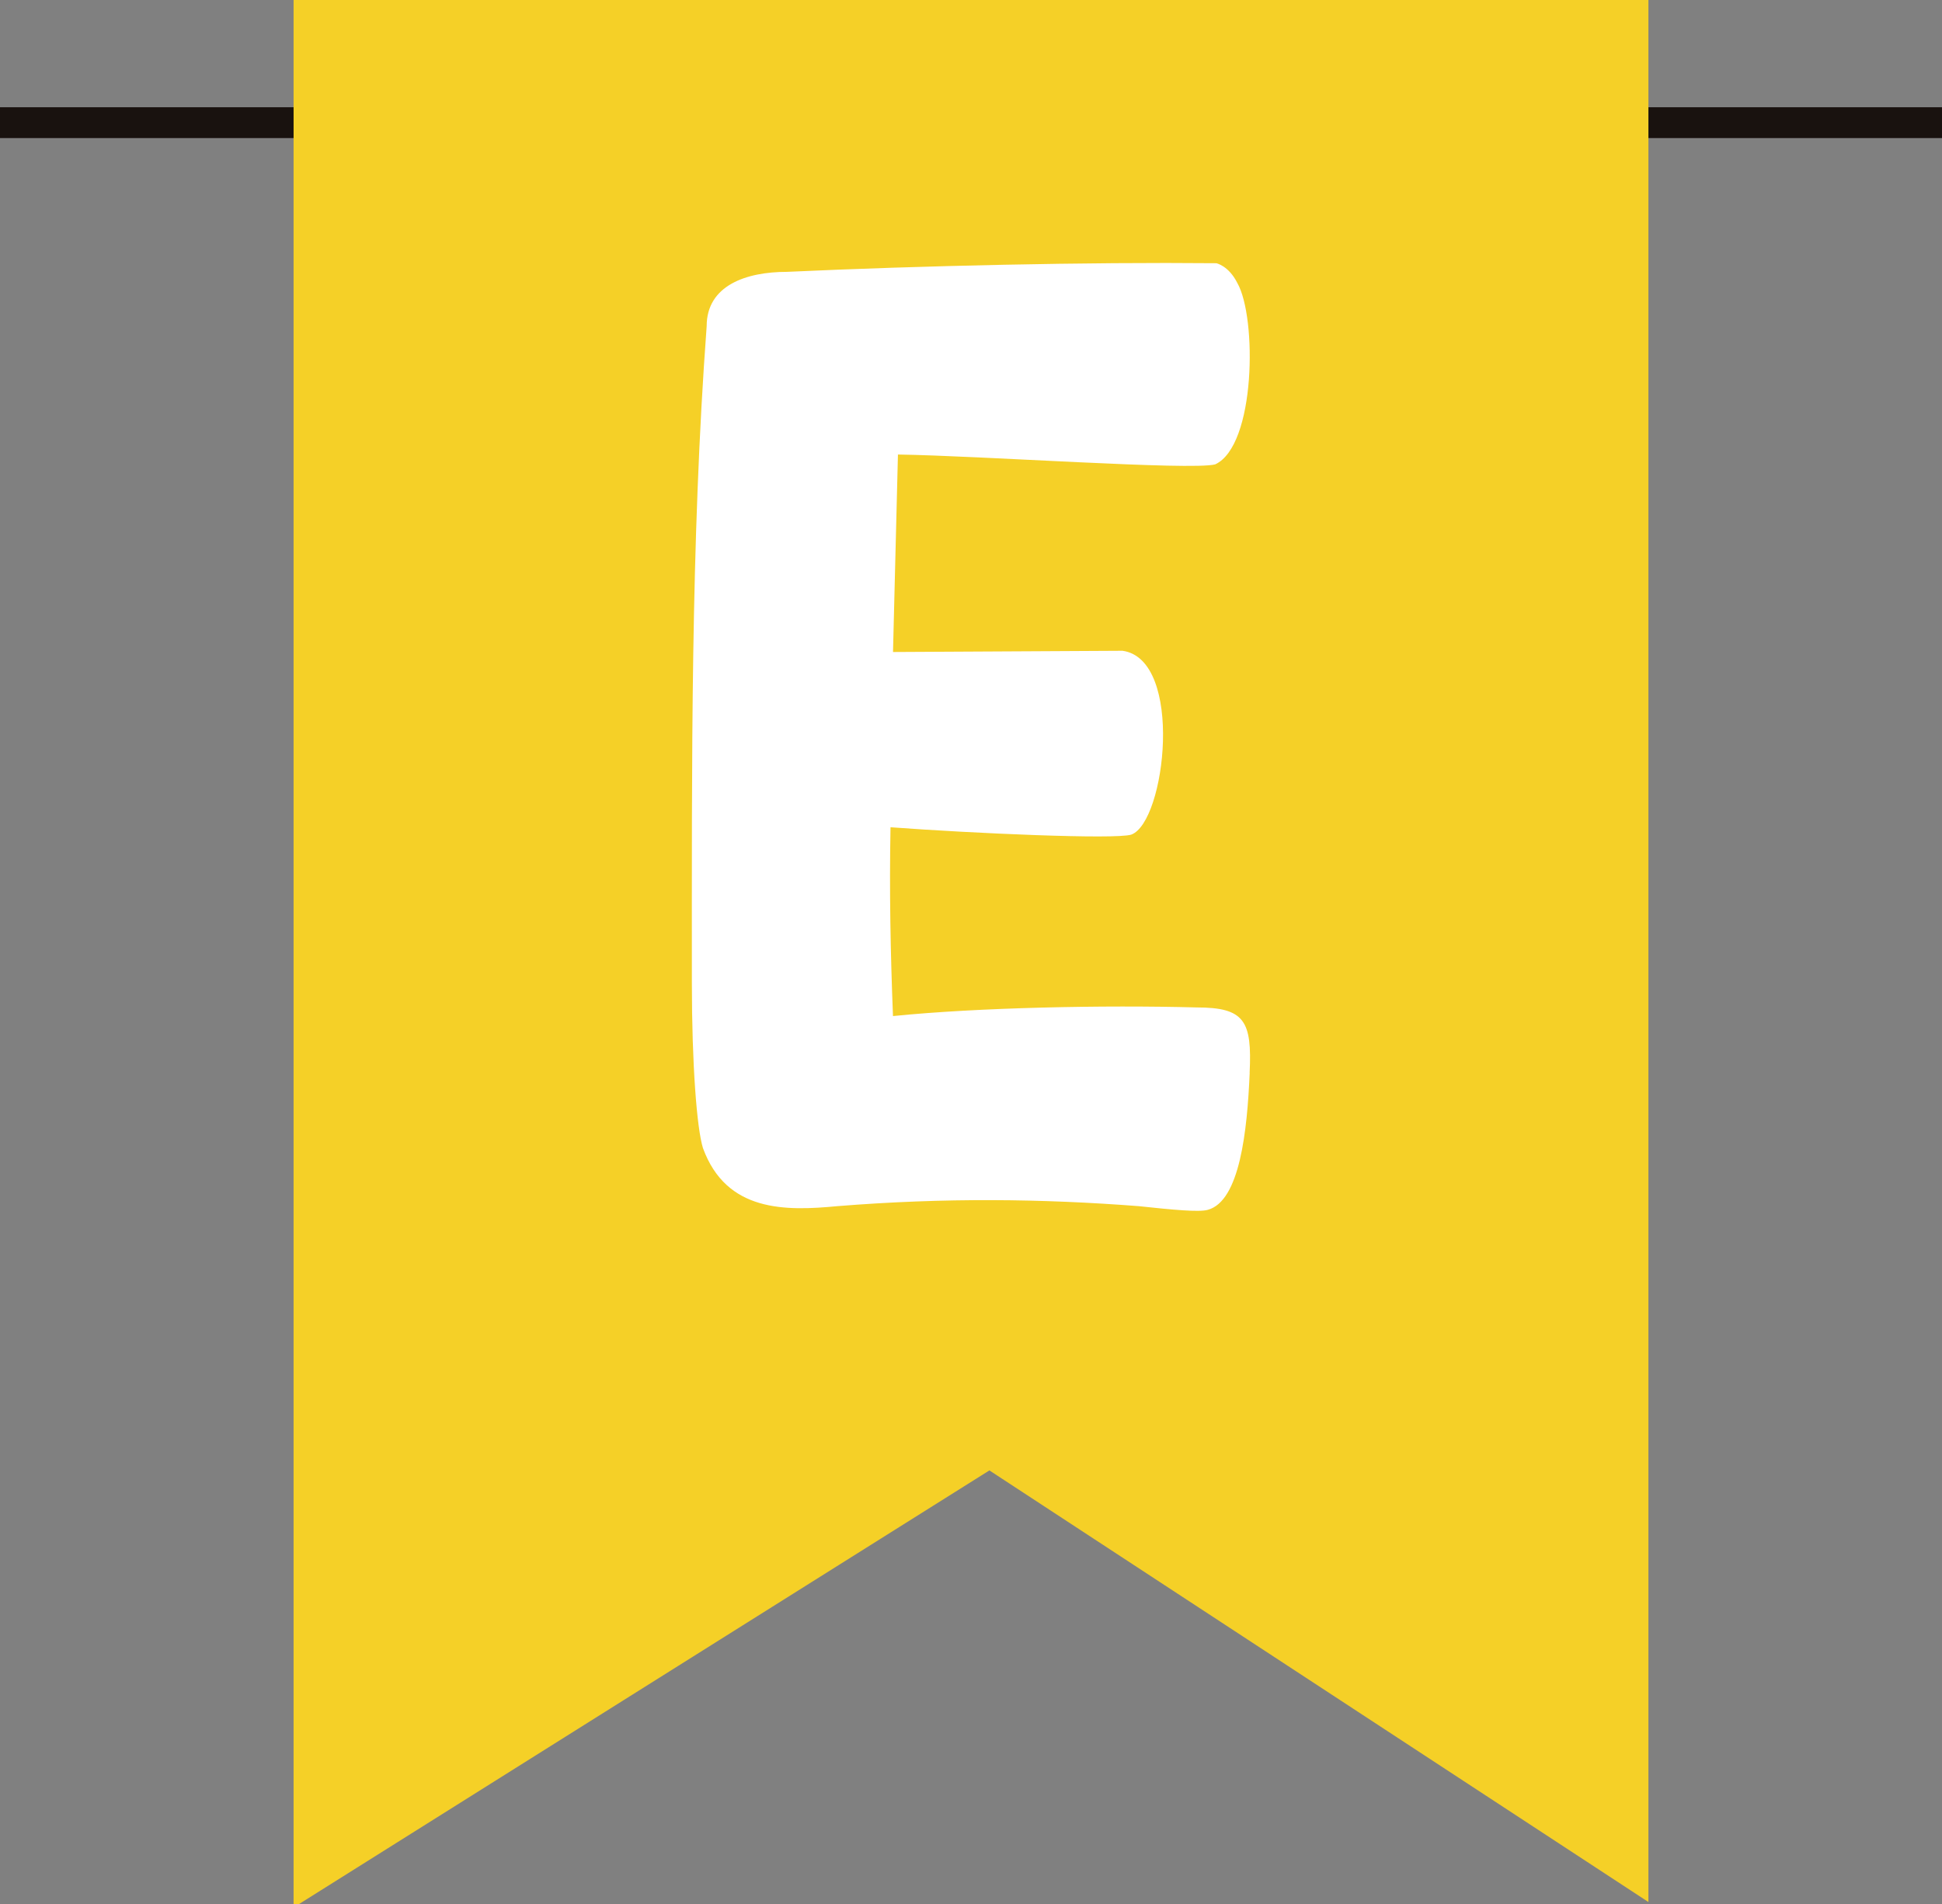 <?xml version="1.0" encoding="UTF-8" standalone="no"?><svg xmlns="http://www.w3.org/2000/svg" xmlns:xlink="http://www.w3.org/1999/xlink" data-name="Layer 2" fill="#000000" height="617.7" preserveAspectRatio="xMidYMid meet" version="1" viewBox="0.0 0.0 630.0 617.7" width="630" zoomAndPan="magnify"><rect x="0.0" y="0.0" width="630.0" height="617.7" fill="#808080" stroke="none"/><g data-name="Capa 1"><g><g id="change1_1"><path d="M0 34.79H630V44.79H0z" fill="#19120f"/></g><g id="change2_1"><path d="M534.76 617.01L534.76 0 95.24 0 95.24 617.73 96.91 617.73 320.97 477 534.76 617.01z" fill="#f5d027"/></g><g id="change3_1"><path d="M405.41,348.03c-.8,18.82-3.2,41.64-13.61,44.44-2.8,.8-11.21,0-22.42-1.2-31.23-2.4-62.86-2.8-97.69,0-16.81,1.6-36.03,2-43.64-18.82-2-6.41-3.6-27.22-3.6-53.65,0-70.06-.4-142.93,4.8-212.99,0-13.21,12.81-17.62,26.02-17.62,43.24-2,97.69-3.2,139.32-2.8,0,0,4,.8,6.81,6.41,6.4,11.21,6,52.85-7.21,58.85-8.01,2-75.67-2.8-102.89-3.2l-1.6,64.06,74.46-.4c20.02,2.8,14.01,55.65,2.8,59.65-5.2,1.6-51.24-.4-78.07-2.4-.4,20.82,0,40.84,.8,61.25,27.62-2.8,68.46-3.6,98.49-2.8,15.61,0,18.02,4.4,17.21,21.22Z" fill="#ffffff"/></g></g></g></svg>